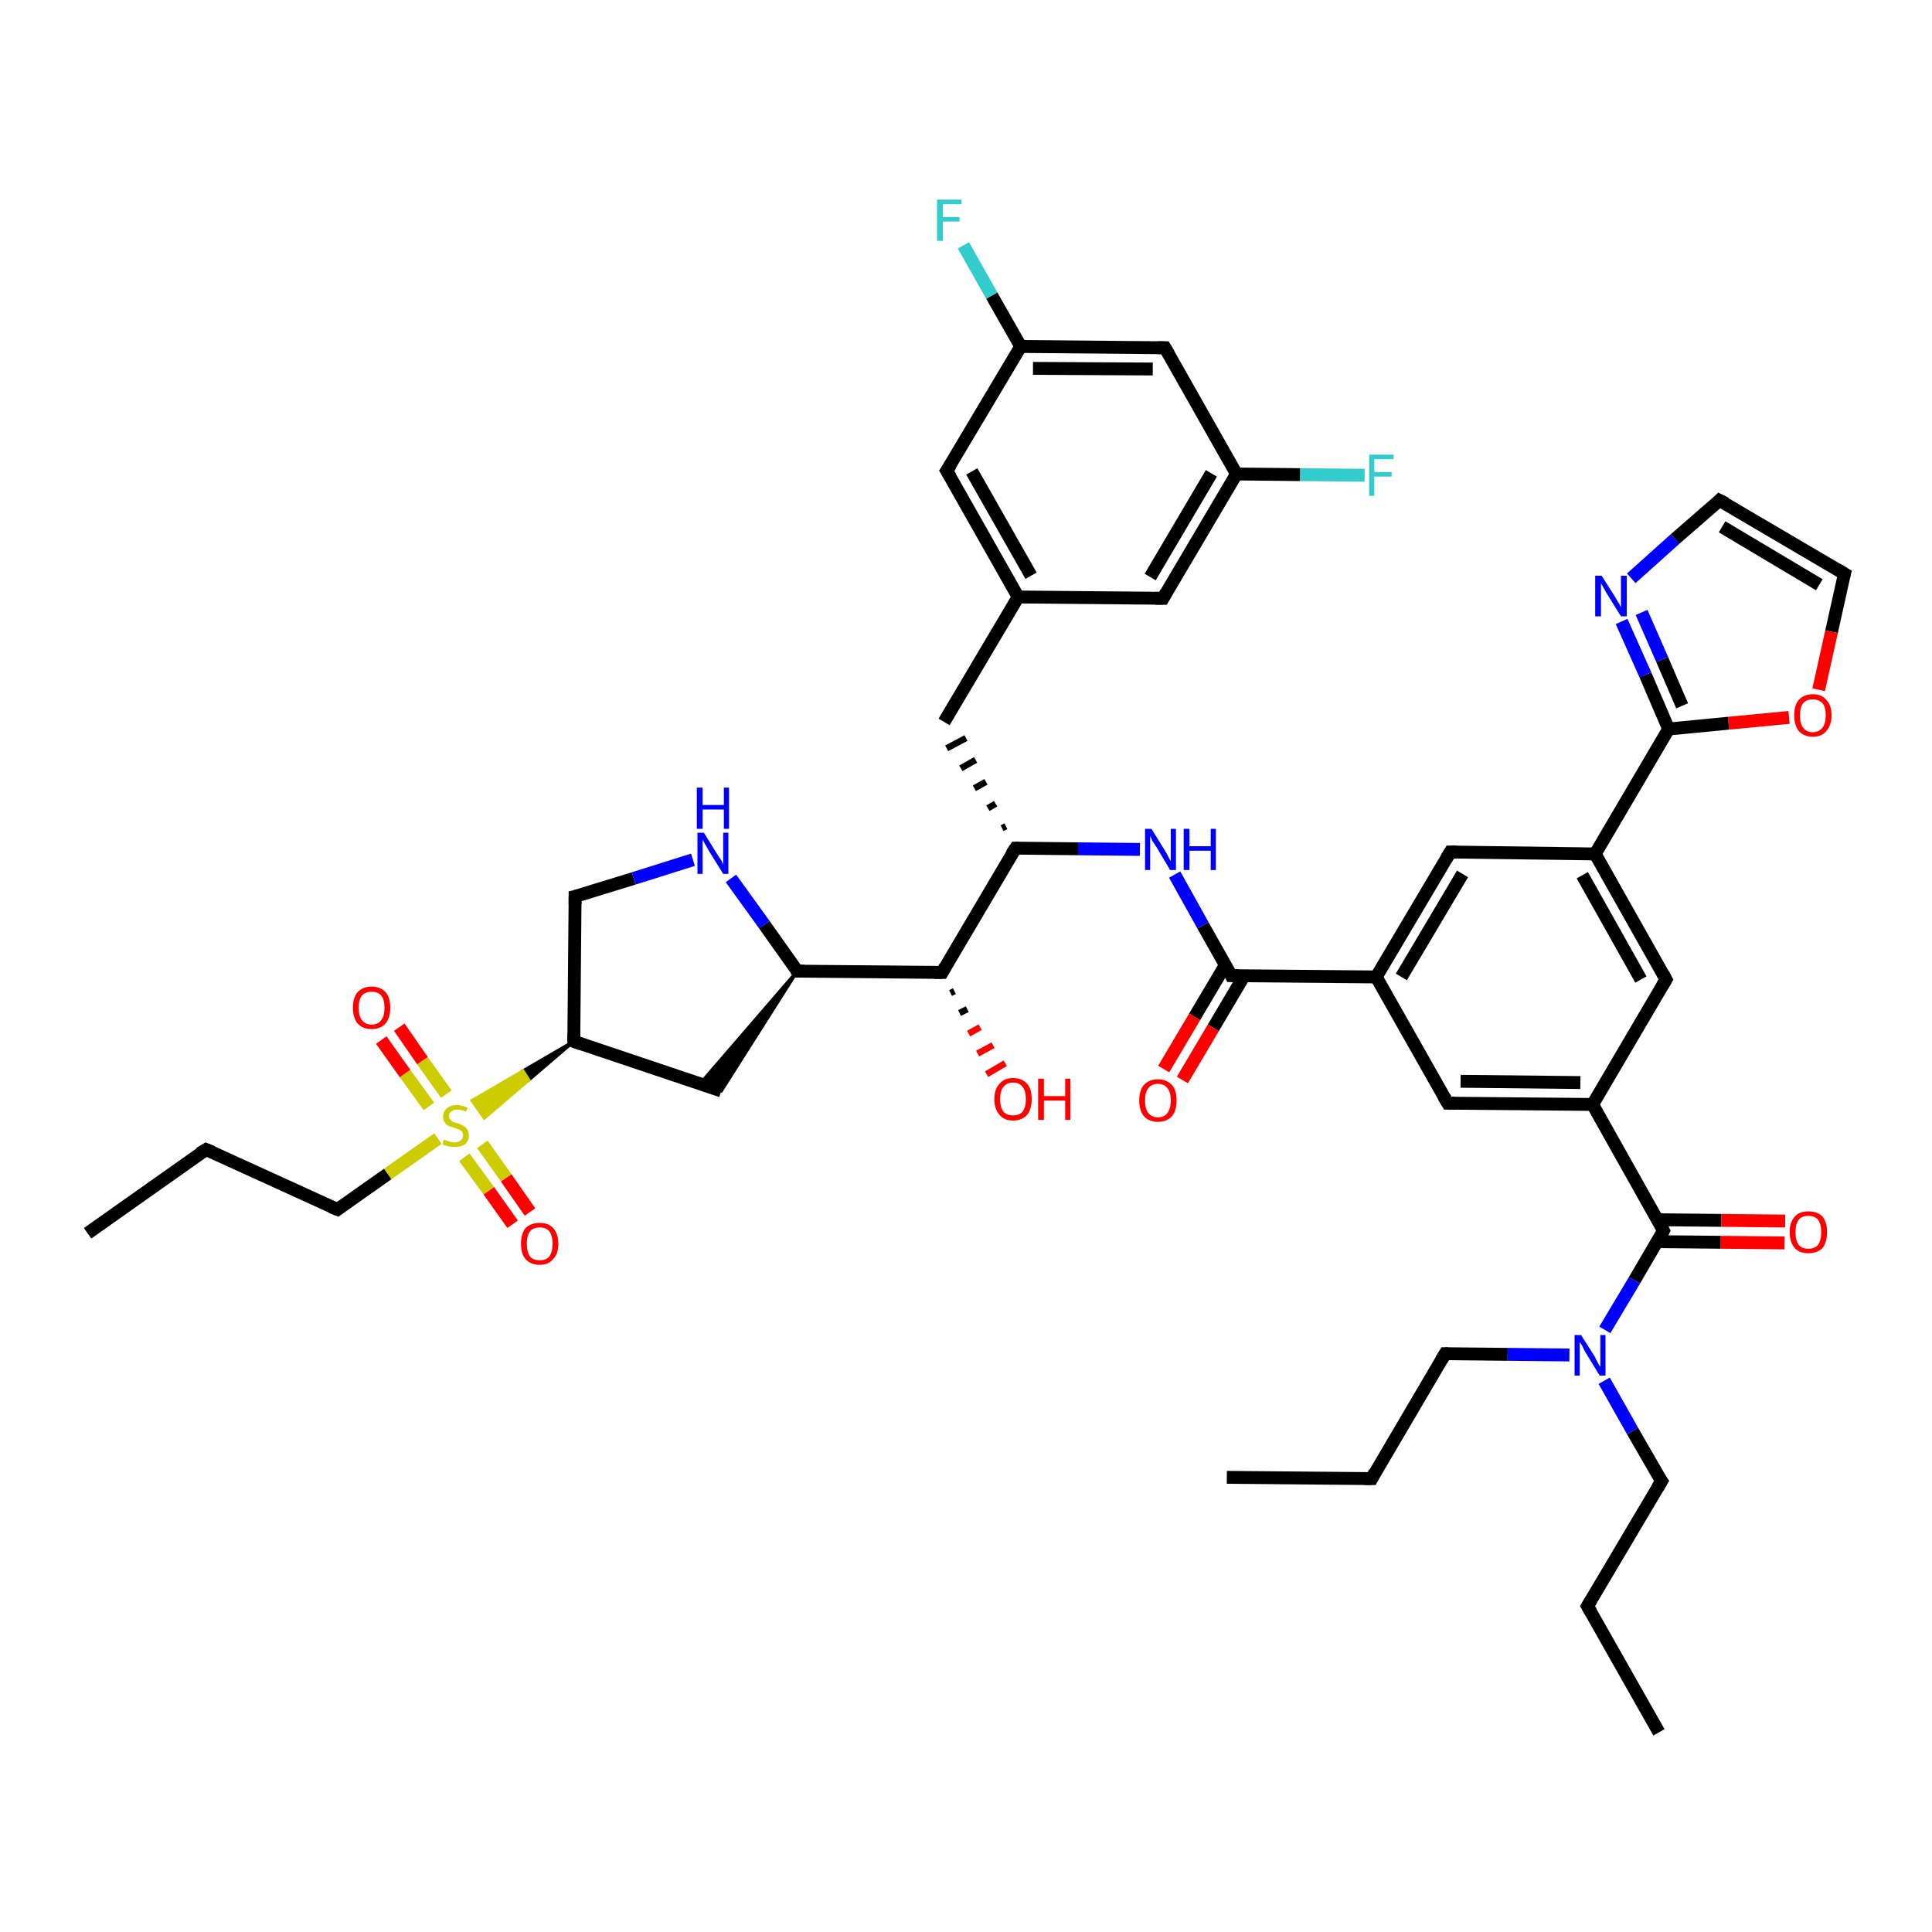 <?xml version='1.0' encoding='iso-8859-1'?>
<svg version='1.1' baseProfile='full'
              xmlns='http://www.w3.org/2000/svg'
                      xmlns:rdkit='http://www.rdkit.org/xml'
                      xmlns:xlink='http://www.w3.org/1999/xlink'
                  xml:space='preserve'
width='300px' height='300px' viewBox='0 0 300 300'>
<!-- END OF HEADER -->
<rect style='opacity:1.0;fill:#FFFFFF;stroke:none' width='300.0' height='300.0' x='0.0' y='0.0'> </rect>
<path class='bond-0 atom-0 atom-1' d='M 257.6,269.0 L 246.5,249.4' style='fill:none;fill-rule:evenodd;stroke:#000000;stroke-width:2.0px;stroke-linecap:butt;stroke-linejoin:miter;stroke-opacity:1' />
<path class='bond-1 atom-1 atom-2' d='M 246.5,249.4 L 258.0,230.0' style='fill:none;fill-rule:evenodd;stroke:#000000;stroke-width:2.0px;stroke-linecap:butt;stroke-linejoin:miter;stroke-opacity:1' />
<path class='bond-2 atom-2 atom-3' d='M 258.0,230.0 L 253.5,222.2' style='fill:none;fill-rule:evenodd;stroke:#000000;stroke-width:2.0px;stroke-linecap:butt;stroke-linejoin:miter;stroke-opacity:1' />
<path class='bond-2 atom-2 atom-3' d='M 253.5,222.2 L 249.1,214.4' style='fill:none;fill-rule:evenodd;stroke:#0000FF;stroke-width:2.0px;stroke-linecap:butt;stroke-linejoin:miter;stroke-opacity:1' />
<path class='bond-3 atom-3 atom-4' d='M 243.7,210.4 L 234.1,210.3' style='fill:none;fill-rule:evenodd;stroke:#0000FF;stroke-width:2.0px;stroke-linecap:butt;stroke-linejoin:miter;stroke-opacity:1' />
<path class='bond-3 atom-3 atom-4' d='M 234.1,210.3 L 224.4,210.2' style='fill:none;fill-rule:evenodd;stroke:#000000;stroke-width:2.0px;stroke-linecap:butt;stroke-linejoin:miter;stroke-opacity:1' />
<path class='bond-4 atom-4 atom-5' d='M 224.4,210.2 L 213.0,229.6' style='fill:none;fill-rule:evenodd;stroke:#000000;stroke-width:2.0px;stroke-linecap:butt;stroke-linejoin:miter;stroke-opacity:1' />
<path class='bond-5 atom-5 atom-6' d='M 213.0,229.6 L 190.5,229.4' style='fill:none;fill-rule:evenodd;stroke:#000000;stroke-width:2.0px;stroke-linecap:butt;stroke-linejoin:miter;stroke-opacity:1' />
<path class='bond-6 atom-3 atom-7' d='M 249.2,206.5 L 253.8,198.8' style='fill:none;fill-rule:evenodd;stroke:#0000FF;stroke-width:2.0px;stroke-linecap:butt;stroke-linejoin:miter;stroke-opacity:1' />
<path class='bond-6 atom-3 atom-7' d='M 253.8,198.8 L 258.3,191.1' style='fill:none;fill-rule:evenodd;stroke:#000000;stroke-width:2.0px;stroke-linecap:butt;stroke-linejoin:miter;stroke-opacity:1' />
<path class='bond-7 atom-7 atom-8' d='M 257.3,192.8 L 267.2,192.9' style='fill:none;fill-rule:evenodd;stroke:#000000;stroke-width:2.0px;stroke-linecap:butt;stroke-linejoin:miter;stroke-opacity:1' />
<path class='bond-7 atom-7 atom-8' d='M 267.2,192.9 L 277.1,193.0' style='fill:none;fill-rule:evenodd;stroke:#FF0000;stroke-width:2.0px;stroke-linecap:butt;stroke-linejoin:miter;stroke-opacity:1' />
<path class='bond-7 atom-7 atom-8' d='M 257.4,189.4 L 267.3,189.5' style='fill:none;fill-rule:evenodd;stroke:#000000;stroke-width:2.0px;stroke-linecap:butt;stroke-linejoin:miter;stroke-opacity:1' />
<path class='bond-7 atom-7 atom-8' d='M 267.3,189.5 L 277.2,189.6' style='fill:none;fill-rule:evenodd;stroke:#FF0000;stroke-width:2.0px;stroke-linecap:butt;stroke-linejoin:miter;stroke-opacity:1' />
<path class='bond-8 atom-7 atom-9' d='M 258.3,191.1 L 247.3,171.5' style='fill:none;fill-rule:evenodd;stroke:#000000;stroke-width:2.0px;stroke-linecap:butt;stroke-linejoin:miter;stroke-opacity:1' />
<path class='bond-9 atom-9 atom-10' d='M 247.3,171.5 L 224.8,171.3' style='fill:none;fill-rule:evenodd;stroke:#000000;stroke-width:2.0px;stroke-linecap:butt;stroke-linejoin:miter;stroke-opacity:1' />
<path class='bond-9 atom-9 atom-10' d='M 245.4,168.1 L 226.8,167.9' style='fill:none;fill-rule:evenodd;stroke:#000000;stroke-width:2.0px;stroke-linecap:butt;stroke-linejoin:miter;stroke-opacity:1' />
<path class='bond-10 atom-10 atom-11' d='M 224.8,171.3 L 213.7,151.7' style='fill:none;fill-rule:evenodd;stroke:#000000;stroke-width:2.0px;stroke-linecap:butt;stroke-linejoin:miter;stroke-opacity:1' />
<path class='bond-11 atom-11 atom-12' d='M 213.7,151.7 L 225.2,132.3' style='fill:none;fill-rule:evenodd;stroke:#000000;stroke-width:2.0px;stroke-linecap:butt;stroke-linejoin:miter;stroke-opacity:1' />
<path class='bond-11 atom-11 atom-12' d='M 217.6,151.7 L 227.1,135.7' style='fill:none;fill-rule:evenodd;stroke:#000000;stroke-width:2.0px;stroke-linecap:butt;stroke-linejoin:miter;stroke-opacity:1' />
<path class='bond-12 atom-12 atom-13' d='M 225.2,132.3 L 247.7,132.6' style='fill:none;fill-rule:evenodd;stroke:#000000;stroke-width:2.0px;stroke-linecap:butt;stroke-linejoin:miter;stroke-opacity:1' />
<path class='bond-13 atom-13 atom-14' d='M 247.7,132.6 L 258.7,152.1' style='fill:none;fill-rule:evenodd;stroke:#000000;stroke-width:2.0px;stroke-linecap:butt;stroke-linejoin:miter;stroke-opacity:1' />
<path class='bond-13 atom-13 atom-14' d='M 245.7,135.9 L 254.8,152.1' style='fill:none;fill-rule:evenodd;stroke:#000000;stroke-width:2.0px;stroke-linecap:butt;stroke-linejoin:miter;stroke-opacity:1' />
<path class='bond-14 atom-13 atom-15' d='M 247.7,132.6 L 259.1,113.2' style='fill:none;fill-rule:evenodd;stroke:#000000;stroke-width:2.0px;stroke-linecap:butt;stroke-linejoin:miter;stroke-opacity:1' />
<path class='bond-15 atom-15 atom-16' d='M 259.1,113.2 L 255.5,104.8' style='fill:none;fill-rule:evenodd;stroke:#000000;stroke-width:2.0px;stroke-linecap:butt;stroke-linejoin:miter;stroke-opacity:1' />
<path class='bond-15 atom-15 atom-16' d='M 255.5,104.8 L 251.8,96.5' style='fill:none;fill-rule:evenodd;stroke:#0000FF;stroke-width:2.0px;stroke-linecap:butt;stroke-linejoin:miter;stroke-opacity:1' />
<path class='bond-15 atom-15 atom-16' d='M 261.2,109.6 L 258.1,102.4' style='fill:none;fill-rule:evenodd;stroke:#000000;stroke-width:2.0px;stroke-linecap:butt;stroke-linejoin:miter;stroke-opacity:1' />
<path class='bond-15 atom-15 atom-16' d='M 258.1,102.4 L 254.9,95.1' style='fill:none;fill-rule:evenodd;stroke:#0000FF;stroke-width:2.0px;stroke-linecap:butt;stroke-linejoin:miter;stroke-opacity:1' />
<path class='bond-16 atom-16 atom-17' d='M 253.3,89.8 L 260.1,83.7' style='fill:none;fill-rule:evenodd;stroke:#0000FF;stroke-width:2.0px;stroke-linecap:butt;stroke-linejoin:miter;stroke-opacity:1' />
<path class='bond-16 atom-16 atom-17' d='M 260.1,83.7 L 267.0,77.7' style='fill:none;fill-rule:evenodd;stroke:#000000;stroke-width:2.0px;stroke-linecap:butt;stroke-linejoin:miter;stroke-opacity:1' />
<path class='bond-17 atom-17 atom-18' d='M 267.0,77.7 L 286.4,89.1' style='fill:none;fill-rule:evenodd;stroke:#000000;stroke-width:2.0px;stroke-linecap:butt;stroke-linejoin:miter;stroke-opacity:1' />
<path class='bond-17 atom-17 atom-18' d='M 267.4,81.8 L 282.5,90.8' style='fill:none;fill-rule:evenodd;stroke:#000000;stroke-width:2.0px;stroke-linecap:butt;stroke-linejoin:miter;stroke-opacity:1' />
<path class='bond-18 atom-18 atom-19' d='M 286.4,89.1 L 284.4,98.1' style='fill:none;fill-rule:evenodd;stroke:#000000;stroke-width:2.0px;stroke-linecap:butt;stroke-linejoin:miter;stroke-opacity:1' />
<path class='bond-18 atom-18 atom-19' d='M 284.4,98.1 L 282.4,107.1' style='fill:none;fill-rule:evenodd;stroke:#FF0000;stroke-width:2.0px;stroke-linecap:butt;stroke-linejoin:miter;stroke-opacity:1' />
<path class='bond-19 atom-11 atom-20' d='M 213.7,151.7 L 191.2,151.5' style='fill:none;fill-rule:evenodd;stroke:#000000;stroke-width:2.0px;stroke-linecap:butt;stroke-linejoin:miter;stroke-opacity:1' />
<path class='bond-20 atom-20 atom-21' d='M 190.3,149.8 L 185.5,157.9' style='fill:none;fill-rule:evenodd;stroke:#000000;stroke-width:2.0px;stroke-linecap:butt;stroke-linejoin:miter;stroke-opacity:1' />
<path class='bond-20 atom-20 atom-21' d='M 185.5,157.9 L 180.7,166.0' style='fill:none;fill-rule:evenodd;stroke:#FF0000;stroke-width:2.0px;stroke-linecap:butt;stroke-linejoin:miter;stroke-opacity:1' />
<path class='bond-20 atom-20 atom-21' d='M 193.2,151.5 L 188.4,159.6' style='fill:none;fill-rule:evenodd;stroke:#000000;stroke-width:2.0px;stroke-linecap:butt;stroke-linejoin:miter;stroke-opacity:1' />
<path class='bond-20 atom-20 atom-21' d='M 188.4,159.6 L 183.6,167.7' style='fill:none;fill-rule:evenodd;stroke:#FF0000;stroke-width:2.0px;stroke-linecap:butt;stroke-linejoin:miter;stroke-opacity:1' />
<path class='bond-21 atom-20 atom-22' d='M 191.2,151.5 L 186.8,143.7' style='fill:none;fill-rule:evenodd;stroke:#000000;stroke-width:2.0px;stroke-linecap:butt;stroke-linejoin:miter;stroke-opacity:1' />
<path class='bond-21 atom-20 atom-22' d='M 186.8,143.7 L 182.4,135.8' style='fill:none;fill-rule:evenodd;stroke:#0000FF;stroke-width:2.0px;stroke-linecap:butt;stroke-linejoin:miter;stroke-opacity:1' />
<path class='bond-22 atom-22 atom-23' d='M 177.0,131.9 L 167.4,131.8' style='fill:none;fill-rule:evenodd;stroke:#0000FF;stroke-width:2.0px;stroke-linecap:butt;stroke-linejoin:miter;stroke-opacity:1' />
<path class='bond-22 atom-22 atom-23' d='M 167.4,131.8 L 157.7,131.7' style='fill:none;fill-rule:evenodd;stroke:#000000;stroke-width:2.0px;stroke-linecap:butt;stroke-linejoin:miter;stroke-opacity:1' />
<path class='bond-23 atom-23 atom-24' d='M 156.2,128.3 L 155.6,128.6' style='fill:none;fill-rule:evenodd;stroke:#000000;stroke-width:1.0px;stroke-linecap:butt;stroke-linejoin:miter;stroke-opacity:1' />
<path class='bond-23 atom-23 atom-24' d='M 154.6,124.8 L 153.4,125.5' style='fill:none;fill-rule:evenodd;stroke:#000000;stroke-width:1.0px;stroke-linecap:butt;stroke-linejoin:miter;stroke-opacity:1' />
<path class='bond-23 atom-23 atom-24' d='M 153.1,121.4 L 151.3,122.4' style='fill:none;fill-rule:evenodd;stroke:#000000;stroke-width:1.0px;stroke-linecap:butt;stroke-linejoin:miter;stroke-opacity:1' />
<path class='bond-23 atom-23 atom-24' d='M 151.5,118.0 L 149.2,119.3' style='fill:none;fill-rule:evenodd;stroke:#000000;stroke-width:1.0px;stroke-linecap:butt;stroke-linejoin:miter;stroke-opacity:1' />
<path class='bond-23 atom-23 atom-24' d='M 150.0,114.6 L 147.0,116.2' style='fill:none;fill-rule:evenodd;stroke:#000000;stroke-width:1.0px;stroke-linecap:butt;stroke-linejoin:miter;stroke-opacity:1' />
<path class='bond-24 atom-24 atom-25' d='M 146.6,112.1 L 158.1,92.7' style='fill:none;fill-rule:evenodd;stroke:#000000;stroke-width:2.0px;stroke-linecap:butt;stroke-linejoin:miter;stroke-opacity:1' />
<path class='bond-25 atom-25 atom-26' d='M 158.1,92.7 L 147.0,73.1' style='fill:none;fill-rule:evenodd;stroke:#000000;stroke-width:2.0px;stroke-linecap:butt;stroke-linejoin:miter;stroke-opacity:1' />
<path class='bond-25 atom-25 atom-26' d='M 160.1,89.4 L 150.9,73.2' style='fill:none;fill-rule:evenodd;stroke:#000000;stroke-width:2.0px;stroke-linecap:butt;stroke-linejoin:miter;stroke-opacity:1' />
<path class='bond-26 atom-26 atom-27' d='M 147.0,73.1 L 158.5,53.8' style='fill:none;fill-rule:evenodd;stroke:#000000;stroke-width:2.0px;stroke-linecap:butt;stroke-linejoin:miter;stroke-opacity:1' />
<path class='bond-27 atom-27 atom-28' d='M 158.5,53.8 L 154.0,45.9' style='fill:none;fill-rule:evenodd;stroke:#000000;stroke-width:2.0px;stroke-linecap:butt;stroke-linejoin:miter;stroke-opacity:1' />
<path class='bond-27 atom-27 atom-28' d='M 154.0,45.9 L 149.6,38.1' style='fill:none;fill-rule:evenodd;stroke:#33CCCC;stroke-width:2.0px;stroke-linecap:butt;stroke-linejoin:miter;stroke-opacity:1' />
<path class='bond-28 atom-27 atom-29' d='M 158.5,53.8 L 180.9,54.0' style='fill:none;fill-rule:evenodd;stroke:#000000;stroke-width:2.0px;stroke-linecap:butt;stroke-linejoin:miter;stroke-opacity:1' />
<path class='bond-28 atom-27 atom-29' d='M 160.4,57.2 L 179.0,57.3' style='fill:none;fill-rule:evenodd;stroke:#000000;stroke-width:2.0px;stroke-linecap:butt;stroke-linejoin:miter;stroke-opacity:1' />
<path class='bond-29 atom-29 atom-30' d='M 180.9,54.0 L 192.0,73.6' style='fill:none;fill-rule:evenodd;stroke:#000000;stroke-width:2.0px;stroke-linecap:butt;stroke-linejoin:miter;stroke-opacity:1' />
<path class='bond-30 atom-30 atom-31' d='M 192.0,73.6 L 201.9,73.7' style='fill:none;fill-rule:evenodd;stroke:#000000;stroke-width:2.0px;stroke-linecap:butt;stroke-linejoin:miter;stroke-opacity:1' />
<path class='bond-30 atom-30 atom-31' d='M 201.9,73.7 L 211.9,73.8' style='fill:none;fill-rule:evenodd;stroke:#33CCCC;stroke-width:2.0px;stroke-linecap:butt;stroke-linejoin:miter;stroke-opacity:1' />
<path class='bond-31 atom-30 atom-32' d='M 192.0,73.6 L 180.6,92.9' style='fill:none;fill-rule:evenodd;stroke:#000000;stroke-width:2.0px;stroke-linecap:butt;stroke-linejoin:miter;stroke-opacity:1' />
<path class='bond-31 atom-30 atom-32' d='M 188.1,73.5 L 178.6,89.6' style='fill:none;fill-rule:evenodd;stroke:#000000;stroke-width:2.0px;stroke-linecap:butt;stroke-linejoin:miter;stroke-opacity:1' />
<path class='bond-32 atom-23 atom-33' d='M 157.7,131.7 L 146.3,151.0' style='fill:none;fill-rule:evenodd;stroke:#000000;stroke-width:2.0px;stroke-linecap:butt;stroke-linejoin:miter;stroke-opacity:1' />
<path class='bond-33 atom-33 atom-34' d='M 148.2,153.9 L 147.6,154.2' style='fill:none;fill-rule:evenodd;stroke:#000000;stroke-width:1.0px;stroke-linecap:butt;stroke-linejoin:miter;stroke-opacity:1' />
<path class='bond-33 atom-33 atom-34' d='M 150.2,156.7 L 149.0,157.3' style='fill:none;fill-rule:evenodd;stroke:#000000;stroke-width:1.0px;stroke-linecap:butt;stroke-linejoin:miter;stroke-opacity:1' />
<path class='bond-33 atom-33 atom-34' d='M 152.2,159.5 L 150.4,160.5' style='fill:none;fill-rule:evenodd;stroke:#FF0000;stroke-width:1.0px;stroke-linecap:butt;stroke-linejoin:miter;stroke-opacity:1' />
<path class='bond-33 atom-33 atom-34' d='M 154.2,162.3 L 151.8,163.6' style='fill:none;fill-rule:evenodd;stroke:#FF0000;stroke-width:1.0px;stroke-linecap:butt;stroke-linejoin:miter;stroke-opacity:1' />
<path class='bond-33 atom-33 atom-34' d='M 156.1,165.1 L 153.2,166.8' style='fill:none;fill-rule:evenodd;stroke:#FF0000;stroke-width:1.0px;stroke-linecap:butt;stroke-linejoin:miter;stroke-opacity:1' />
<path class='bond-34 atom-33 atom-35' d='M 146.3,151.0 L 123.8,150.8' style='fill:none;fill-rule:evenodd;stroke:#000000;stroke-width:2.0px;stroke-linecap:butt;stroke-linejoin:miter;stroke-opacity:1' />
<path class='bond-35 atom-35 atom-36' d='M 123.8,150.8 L 112.0,169.4 L 108.7,168.3 Z' style='fill:#000000;fill-rule:evenodd;fill-opacity:1;stroke:#000000;stroke-width:0.5px;stroke-linecap:butt;stroke-linejoin:miter;stroke-opacity:1;' />
<path class='bond-36 atom-36 atom-37' d='M 112.0,169.4 L 89.1,161.7' style='fill:none;fill-rule:evenodd;stroke:#000000;stroke-width:2.0px;stroke-linecap:butt;stroke-linejoin:miter;stroke-opacity:1' />
<path class='bond-37 atom-37 atom-38' d='M 89.1,161.7 L 89.3,139.2' style='fill:none;fill-rule:evenodd;stroke:#000000;stroke-width:2.0px;stroke-linecap:butt;stroke-linejoin:miter;stroke-opacity:1' />
<path class='bond-38 atom-38 atom-39' d='M 89.3,139.2 L 98.4,136.4' style='fill:none;fill-rule:evenodd;stroke:#000000;stroke-width:2.0px;stroke-linecap:butt;stroke-linejoin:miter;stroke-opacity:1' />
<path class='bond-38 atom-38 atom-39' d='M 98.4,136.4 L 107.6,133.5' style='fill:none;fill-rule:evenodd;stroke:#0000FF;stroke-width:2.0px;stroke-linecap:butt;stroke-linejoin:miter;stroke-opacity:1' />
<path class='bond-39 atom-37 atom-40' d='M 89.1,161.7 L 82.1,167.7 L 81.2,166.3 Z' style='fill:#000000;fill-rule:evenodd;fill-opacity:1;stroke:#000000;stroke-width:0.5px;stroke-linecap:butt;stroke-linejoin:miter;stroke-opacity:1;' />
<path class='bond-39 atom-37 atom-40' d='M 82.1,167.7 L 73.3,170.9 L 75.2,173.6 Z' style='fill:#CCCC00;fill-rule:evenodd;fill-opacity:1;stroke:#CCCC00;stroke-width:0.5px;stroke-linecap:butt;stroke-linejoin:miter;stroke-opacity:1;' />
<path class='bond-39 atom-37 atom-40' d='M 82.1,167.7 L 81.2,166.3 L 73.3,170.9 Z' style='fill:#CCCC00;fill-rule:evenodd;fill-opacity:1;stroke:#CCCC00;stroke-width:0.5px;stroke-linecap:butt;stroke-linejoin:miter;stroke-opacity:1;' />
<path class='bond-40 atom-40 atom-41' d='M 69.3,169.9 L 65.6,164.7' style='fill:none;fill-rule:evenodd;stroke:#CCCC00;stroke-width:2.0px;stroke-linecap:butt;stroke-linejoin:miter;stroke-opacity:1' />
<path class='bond-40 atom-40 atom-41' d='M 65.6,164.7 L 62.0,159.5' style='fill:none;fill-rule:evenodd;stroke:#FF0000;stroke-width:2.0px;stroke-linecap:butt;stroke-linejoin:miter;stroke-opacity:1' />
<path class='bond-40 atom-40 atom-41' d='M 66.6,171.8 L 62.9,166.7' style='fill:none;fill-rule:evenodd;stroke:#CCCC00;stroke-width:2.0px;stroke-linecap:butt;stroke-linejoin:miter;stroke-opacity:1' />
<path class='bond-40 atom-40 atom-41' d='M 62.9,166.7 L 59.2,161.5' style='fill:none;fill-rule:evenodd;stroke:#FF0000;stroke-width:2.0px;stroke-linecap:butt;stroke-linejoin:miter;stroke-opacity:1' />
<path class='bond-41 atom-40 atom-42' d='M 72.1,179.7 L 75.9,184.9' style='fill:none;fill-rule:evenodd;stroke:#CCCC00;stroke-width:2.0px;stroke-linecap:butt;stroke-linejoin:miter;stroke-opacity:1' />
<path class='bond-41 atom-40 atom-42' d='M 75.9,184.9 L 79.6,190.1' style='fill:none;fill-rule:evenodd;stroke:#FF0000;stroke-width:2.0px;stroke-linecap:butt;stroke-linejoin:miter;stroke-opacity:1' />
<path class='bond-41 atom-40 atom-42' d='M 74.9,177.7 L 78.6,182.9' style='fill:none;fill-rule:evenodd;stroke:#CCCC00;stroke-width:2.0px;stroke-linecap:butt;stroke-linejoin:miter;stroke-opacity:1' />
<path class='bond-41 atom-40 atom-42' d='M 78.6,182.9 L 82.3,188.2' style='fill:none;fill-rule:evenodd;stroke:#FF0000;stroke-width:2.0px;stroke-linecap:butt;stroke-linejoin:miter;stroke-opacity:1' />
<path class='bond-42 atom-40 atom-43' d='M 68.0,176.8 L 60.2,182.3' style='fill:none;fill-rule:evenodd;stroke:#CCCC00;stroke-width:2.0px;stroke-linecap:butt;stroke-linejoin:miter;stroke-opacity:1' />
<path class='bond-42 atom-40 atom-43' d='M 60.2,182.3 L 52.4,187.8' style='fill:none;fill-rule:evenodd;stroke:#000000;stroke-width:2.0px;stroke-linecap:butt;stroke-linejoin:miter;stroke-opacity:1' />
<path class='bond-43 atom-43 atom-44' d='M 52.4,187.8 L 32.0,178.5' style='fill:none;fill-rule:evenodd;stroke:#000000;stroke-width:2.0px;stroke-linecap:butt;stroke-linejoin:miter;stroke-opacity:1' />
<path class='bond-44 atom-44 atom-45' d='M 32.0,178.5 L 13.6,191.5' style='fill:none;fill-rule:evenodd;stroke:#000000;stroke-width:2.0px;stroke-linecap:butt;stroke-linejoin:miter;stroke-opacity:1' />
<path class='bond-45 atom-14 atom-9' d='M 258.7,152.1 L 247.3,171.5' style='fill:none;fill-rule:evenodd;stroke:#000000;stroke-width:2.0px;stroke-linecap:butt;stroke-linejoin:miter;stroke-opacity:1' />
<path class='bond-46 atom-19 atom-15' d='M 277.8,111.4 L 268.4,112.3' style='fill:none;fill-rule:evenodd;stroke:#FF0000;stroke-width:2.0px;stroke-linecap:butt;stroke-linejoin:miter;stroke-opacity:1' />
<path class='bond-46 atom-19 atom-15' d='M 268.4,112.3 L 259.1,113.2' style='fill:none;fill-rule:evenodd;stroke:#000000;stroke-width:2.0px;stroke-linecap:butt;stroke-linejoin:miter;stroke-opacity:1' />
<path class='bond-47 atom-32 atom-25' d='M 180.6,92.9 L 158.1,92.7' style='fill:none;fill-rule:evenodd;stroke:#000000;stroke-width:2.0px;stroke-linecap:butt;stroke-linejoin:miter;stroke-opacity:1' />
<path class='bond-48 atom-39 atom-35' d='M 113.5,136.4 L 118.7,143.6' style='fill:none;fill-rule:evenodd;stroke:#0000FF;stroke-width:2.0px;stroke-linecap:butt;stroke-linejoin:miter;stroke-opacity:1' />
<path class='bond-48 atom-39 atom-35' d='M 118.7,143.6 L 123.8,150.8' style='fill:none;fill-rule:evenodd;stroke:#000000;stroke-width:2.0px;stroke-linecap:butt;stroke-linejoin:miter;stroke-opacity:1' />
<path d='M 247.1,250.4 L 246.5,249.4 L 247.1,248.4' style='fill:none;stroke:#000000;stroke-width:2.0px;stroke-linecap:butt;stroke-linejoin:miter;stroke-opacity:1;' />
<path d='M 257.4,231.0 L 258.0,230.0 L 257.7,229.6' style='fill:none;stroke:#000000;stroke-width:2.0px;stroke-linecap:butt;stroke-linejoin:miter;stroke-opacity:1;' />
<path d='M 224.9,210.2 L 224.4,210.2 L 223.8,211.2' style='fill:none;stroke:#000000;stroke-width:2.0px;stroke-linecap:butt;stroke-linejoin:miter;stroke-opacity:1;' />
<path d='M 213.5,228.6 L 213.0,229.6 L 211.9,229.6' style='fill:none;stroke:#000000;stroke-width:2.0px;stroke-linecap:butt;stroke-linejoin:miter;stroke-opacity:1;' />
<path d='M 258.1,191.5 L 258.3,191.1 L 257.8,190.1' style='fill:none;stroke:#000000;stroke-width:2.0px;stroke-linecap:butt;stroke-linejoin:miter;stroke-opacity:1;' />
<path d='M 225.9,171.3 L 224.8,171.3 L 224.2,170.3' style='fill:none;stroke:#000000;stroke-width:2.0px;stroke-linecap:butt;stroke-linejoin:miter;stroke-opacity:1;' />
<path d='M 224.6,133.3 L 225.2,132.3 L 226.3,132.3' style='fill:none;stroke:#000000;stroke-width:2.0px;stroke-linecap:butt;stroke-linejoin:miter;stroke-opacity:1;' />
<path d='M 258.2,151.2 L 258.7,152.1 L 258.1,153.1' style='fill:none;stroke:#000000;stroke-width:2.0px;stroke-linecap:butt;stroke-linejoin:miter;stroke-opacity:1;' />
<path d='M 266.7,78.0 L 267.0,77.7 L 268.0,78.2' style='fill:none;stroke:#000000;stroke-width:2.0px;stroke-linecap:butt;stroke-linejoin:miter;stroke-opacity:1;' />
<path d='M 285.4,88.5 L 286.4,89.1 L 286.3,89.5' style='fill:none;stroke:#000000;stroke-width:2.0px;stroke-linecap:butt;stroke-linejoin:miter;stroke-opacity:1;' />
<path d='M 192.4,151.5 L 191.2,151.5 L 191.0,151.1' style='fill:none;stroke:#000000;stroke-width:2.0px;stroke-linecap:butt;stroke-linejoin:miter;stroke-opacity:1;' />
<path d='M 158.2,131.7 L 157.7,131.7 L 157.1,132.6' style='fill:none;stroke:#000000;stroke-width:2.0px;stroke-linecap:butt;stroke-linejoin:miter;stroke-opacity:1;' />
<path d='M 147.6,74.1 L 147.0,73.1 L 147.6,72.2' style='fill:none;stroke:#000000;stroke-width:2.0px;stroke-linecap:butt;stroke-linejoin:miter;stroke-opacity:1;' />
<path d='M 179.8,54.0 L 180.9,54.0 L 181.5,55.0' style='fill:none;stroke:#000000;stroke-width:2.0px;stroke-linecap:butt;stroke-linejoin:miter;stroke-opacity:1;' />
<path d='M 181.1,92.0 L 180.6,92.9 L 179.4,92.9' style='fill:none;stroke:#000000;stroke-width:2.0px;stroke-linecap:butt;stroke-linejoin:miter;stroke-opacity:1;' />
<path d='M 146.8,150.1 L 146.3,151.0 L 145.1,151.0' style='fill:none;stroke:#000000;stroke-width:2.0px;stroke-linecap:butt;stroke-linejoin:miter;stroke-opacity:1;' />
<path d='M 124.9,150.8 L 123.8,150.8 L 123.5,150.5' style='fill:none;stroke:#000000;stroke-width:2.0px;stroke-linecap:butt;stroke-linejoin:miter;stroke-opacity:1;' />
<path d='M 90.2,162.1 L 89.1,161.7 L 89.1,160.6' style='fill:none;stroke:#000000;stroke-width:2.0px;stroke-linecap:butt;stroke-linejoin:miter;stroke-opacity:1;' />
<path d='M 89.3,140.4 L 89.3,139.2 L 89.7,139.1' style='fill:none;stroke:#000000;stroke-width:2.0px;stroke-linecap:butt;stroke-linejoin:miter;stroke-opacity:1;' />
<path d='M 52.8,187.5 L 52.4,187.8 L 51.4,187.4' style='fill:none;stroke:#000000;stroke-width:2.0px;stroke-linecap:butt;stroke-linejoin:miter;stroke-opacity:1;' />
<path d='M 33.0,178.9 L 32.0,178.5 L 31.0,179.1' style='fill:none;stroke:#000000;stroke-width:2.0px;stroke-linecap:butt;stroke-linejoin:miter;stroke-opacity:1;' />
<path class='atom-3' d='M 245.5 207.3
L 247.6 210.6
Q 247.8 211.0, 248.1 211.6
Q 248.4 212.2, 248.5 212.2
L 248.5 207.3
L 249.3 207.3
L 249.3 213.6
L 248.4 213.6
L 246.2 210.0
Q 245.9 209.5, 245.7 209.0
Q 245.4 208.5, 245.3 208.4
L 245.3 213.6
L 244.5 213.6
L 244.5 207.3
L 245.5 207.3
' fill='#0000FF'/>
<path class='atom-8' d='M 277.9 191.3
Q 277.9 189.8, 278.7 188.9
Q 279.4 188.1, 280.8 188.1
Q 282.2 188.1, 283.0 188.9
Q 283.7 189.8, 283.7 191.3
Q 283.7 192.9, 283.0 193.8
Q 282.2 194.6, 280.8 194.6
Q 279.4 194.6, 278.7 193.8
Q 277.9 192.9, 277.9 191.3
M 280.8 193.9
Q 281.8 193.9, 282.3 193.3
Q 282.8 192.6, 282.8 191.3
Q 282.8 190.1, 282.3 189.4
Q 281.8 188.8, 280.8 188.8
Q 279.8 188.8, 279.3 189.4
Q 278.8 190.1, 278.8 191.3
Q 278.8 192.6, 279.3 193.3
Q 279.8 193.9, 280.8 193.9
' fill='#FF0000'/>
<path class='atom-16' d='M 248.7 89.4
L 250.8 92.7
Q 251.0 93.1, 251.4 93.7
Q 251.7 94.3, 251.7 94.3
L 251.7 89.4
L 252.6 89.4
L 252.6 95.7
L 251.7 95.7
L 249.4 92.0
Q 249.2 91.6, 248.9 91.1
Q 248.6 90.6, 248.6 90.5
L 248.6 95.7
L 247.7 95.7
L 247.7 89.4
L 248.7 89.4
' fill='#0000FF'/>
<path class='atom-19' d='M 278.6 111.1
Q 278.6 109.5, 279.3 108.7
Q 280.1 107.8, 281.5 107.8
Q 282.9 107.8, 283.6 108.7
Q 284.4 109.5, 284.4 111.1
Q 284.4 112.6, 283.6 113.5
Q 282.9 114.4, 281.5 114.4
Q 280.1 114.4, 279.3 113.5
Q 278.6 112.6, 278.6 111.1
M 281.5 113.7
Q 282.4 113.7, 283.0 113.0
Q 283.5 112.3, 283.5 111.1
Q 283.5 109.8, 283.0 109.2
Q 282.4 108.6, 281.5 108.6
Q 280.5 108.6, 280.0 109.2
Q 279.5 109.8, 279.5 111.1
Q 279.5 112.4, 280.0 113.0
Q 280.5 113.7, 281.5 113.7
' fill='#FF0000'/>
<path class='atom-21' d='M 176.9 170.9
Q 176.9 169.3, 177.6 168.5
Q 178.4 167.6, 179.8 167.6
Q 181.2 167.6, 182.0 168.5
Q 182.7 169.3, 182.7 170.9
Q 182.7 172.4, 182.0 173.3
Q 181.2 174.2, 179.8 174.2
Q 178.4 174.2, 177.6 173.3
Q 176.9 172.4, 176.9 170.9
M 179.8 173.5
Q 180.8 173.5, 181.3 172.8
Q 181.8 172.1, 181.8 170.9
Q 181.8 169.6, 181.3 169.0
Q 180.8 168.3, 179.8 168.3
Q 178.8 168.3, 178.3 169.0
Q 177.8 169.6, 177.8 170.9
Q 177.8 172.2, 178.3 172.8
Q 178.8 173.5, 179.8 173.5
' fill='#FF0000'/>
<path class='atom-22' d='M 178.8 128.7
L 180.9 132.1
Q 181.1 132.4, 181.4 133.0
Q 181.7 133.6, 181.8 133.7
L 181.8 128.7
L 182.6 128.7
L 182.6 135.1
L 181.7 135.1
L 179.5 131.4
Q 179.2 131.0, 178.9 130.5
Q 178.7 130.0, 178.6 129.8
L 178.6 135.1
L 177.8 135.1
L 177.8 128.7
L 178.8 128.7
' fill='#0000FF'/>
<path class='atom-22' d='M 183.8 128.7
L 184.7 128.7
L 184.7 131.4
L 188.0 131.4
L 188.0 128.7
L 188.8 128.7
L 188.8 135.1
L 188.0 135.1
L 188.0 132.1
L 184.7 132.1
L 184.7 135.1
L 183.8 135.1
L 183.8 128.7
' fill='#0000FF'/>
<path class='atom-28' d='M 145.5 31.0
L 149.3 31.0
L 149.3 31.7
L 146.4 31.7
L 146.4 33.7
L 149.0 33.7
L 149.0 34.4
L 146.4 34.4
L 146.4 37.4
L 145.5 37.4
L 145.5 31.0
' fill='#33CCCC'/>
<path class='atom-31' d='M 212.6 70.6
L 216.4 70.6
L 216.4 71.3
L 213.4 71.3
L 213.4 73.3
L 216.1 73.3
L 216.1 74.0
L 213.4 74.0
L 213.4 77.0
L 212.6 77.0
L 212.6 70.6
' fill='#33CCCC'/>
<path class='atom-34' d='M 154.4 170.7
Q 154.4 169.1, 155.2 168.3
Q 155.9 167.4, 157.3 167.4
Q 158.7 167.4, 159.5 168.3
Q 160.2 169.1, 160.2 170.7
Q 160.2 172.2, 159.5 173.1
Q 158.7 174.0, 157.3 174.0
Q 155.9 174.0, 155.2 173.1
Q 154.4 172.2, 154.4 170.7
M 157.3 173.2
Q 158.3 173.2, 158.8 172.6
Q 159.3 171.9, 159.3 170.7
Q 159.3 169.4, 158.8 168.8
Q 158.3 168.1, 157.3 168.1
Q 156.3 168.1, 155.8 168.8
Q 155.3 169.4, 155.3 170.7
Q 155.3 171.9, 155.8 172.6
Q 156.3 173.2, 157.3 173.2
' fill='#FF0000'/>
<path class='atom-34' d='M 161.2 167.5
L 162.1 167.5
L 162.1 170.2
L 165.4 170.2
L 165.4 167.5
L 166.2 167.5
L 166.2 173.9
L 165.4 173.9
L 165.4 170.9
L 162.1 170.9
L 162.1 173.9
L 161.2 173.9
L 161.2 167.5
' fill='#FF0000'/>
<path class='atom-39' d='M 109.3 129.3
L 111.4 132.7
Q 111.6 133.0, 112.0 133.6
Q 112.3 134.2, 112.3 134.3
L 112.3 129.3
L 113.1 129.3
L 113.1 135.7
L 112.3 135.7
L 110.0 132.0
Q 109.8 131.6, 109.5 131.1
Q 109.2 130.6, 109.1 130.4
L 109.1 135.7
L 108.3 135.7
L 108.3 129.3
L 109.3 129.3
' fill='#0000FF'/>
<path class='atom-39' d='M 108.2 122.3
L 109.1 122.3
L 109.1 125.0
L 112.4 125.0
L 112.4 122.3
L 113.2 122.3
L 113.2 128.7
L 112.4 128.7
L 112.4 125.7
L 109.1 125.7
L 109.1 128.7
L 108.2 128.7
L 108.2 122.3
' fill='#0000FF'/>
<path class='atom-40' d='M 68.9 177.0
Q 69.0 177.0, 69.3 177.1
Q 69.6 177.2, 69.9 177.3
Q 70.3 177.4, 70.6 177.4
Q 71.2 177.4, 71.5 177.1
Q 71.9 176.8, 71.9 176.3
Q 71.9 175.9, 71.7 175.7
Q 71.5 175.5, 71.3 175.4
Q 71.0 175.3, 70.5 175.1
Q 70.0 175.0, 69.6 174.8
Q 69.3 174.7, 69.1 174.3
Q 68.8 174.0, 68.8 173.4
Q 68.8 172.6, 69.4 172.1
Q 69.9 171.6, 71.0 171.6
Q 71.7 171.6, 72.6 172.0
L 72.4 172.6
Q 71.6 172.3, 71.0 172.3
Q 70.4 172.3, 70.1 172.6
Q 69.7 172.8, 69.7 173.3
Q 69.7 173.6, 69.9 173.8
Q 70.1 174.0, 70.3 174.2
Q 70.6 174.3, 71.0 174.4
Q 71.6 174.6, 71.9 174.8
Q 72.3 175.0, 72.5 175.3
Q 72.8 175.7, 72.8 176.3
Q 72.8 177.2, 72.2 177.7
Q 71.6 178.1, 70.6 178.1
Q 70.1 178.1, 69.6 178.0
Q 69.2 177.9, 68.7 177.7
L 68.9 177.0
' fill='#CCCC00'/>
<path class='atom-41' d='M 54.8 156.5
Q 54.8 154.9, 55.5 154.1
Q 56.3 153.2, 57.7 153.2
Q 59.1 153.2, 59.9 154.1
Q 60.6 154.9, 60.6 156.5
Q 60.6 158.0, 59.9 158.9
Q 59.1 159.8, 57.7 159.8
Q 56.3 159.8, 55.5 158.9
Q 54.8 158.0, 54.8 156.5
M 57.7 159.1
Q 58.7 159.1, 59.2 158.4
Q 59.7 157.8, 59.7 156.5
Q 59.7 155.2, 59.2 154.6
Q 58.7 154.0, 57.7 154.0
Q 56.7 154.0, 56.2 154.6
Q 55.7 155.2, 55.7 156.5
Q 55.7 157.8, 56.2 158.4
Q 56.7 159.1, 57.7 159.1
' fill='#FF0000'/>
<path class='atom-42' d='M 80.9 193.1
Q 80.9 191.6, 81.6 190.7
Q 82.4 189.9, 83.8 189.9
Q 85.2 189.9, 85.9 190.7
Q 86.7 191.6, 86.7 193.1
Q 86.7 194.7, 85.9 195.5
Q 85.2 196.4, 83.8 196.4
Q 82.4 196.4, 81.6 195.5
Q 80.9 194.7, 80.9 193.1
M 83.8 195.7
Q 84.8 195.7, 85.3 195.1
Q 85.8 194.4, 85.8 193.1
Q 85.8 191.9, 85.3 191.2
Q 84.8 190.6, 83.8 190.6
Q 82.8 190.6, 82.3 191.2
Q 81.8 191.9, 81.8 193.1
Q 81.8 194.4, 82.3 195.1
Q 82.8 195.7, 83.8 195.7
' fill='#FF0000'/>
</svg>
